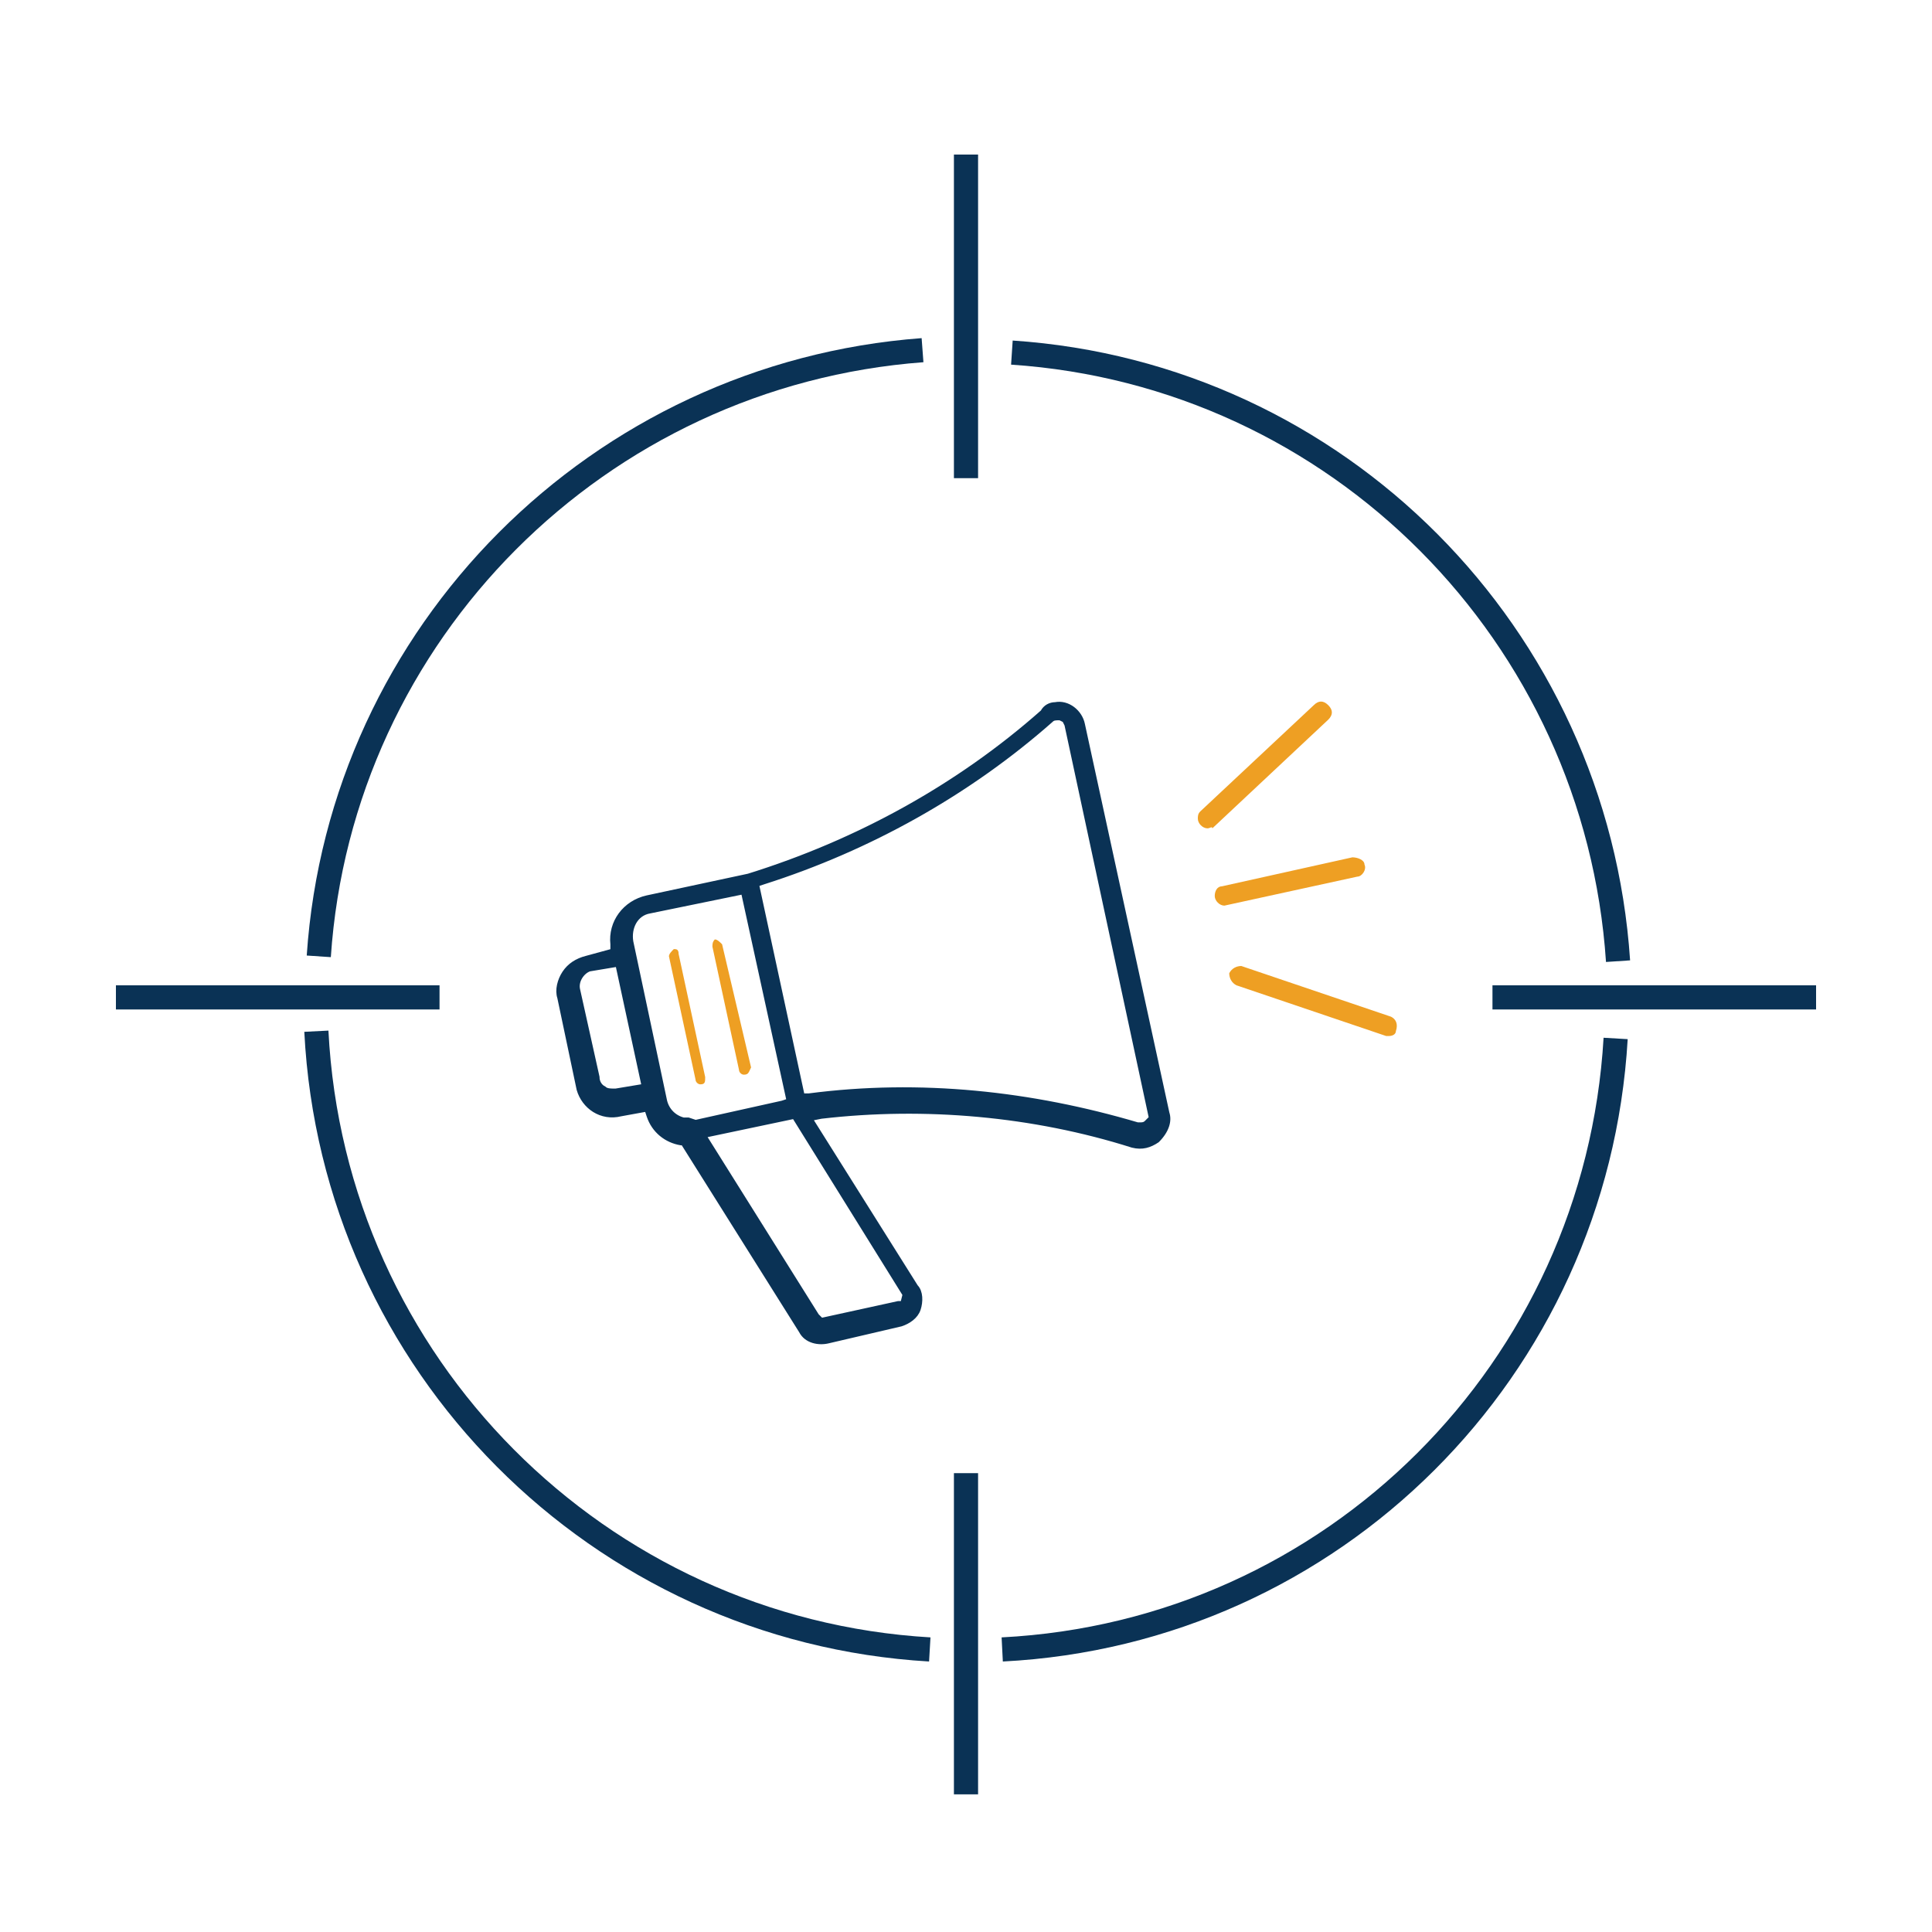 <?xml version="1.0" encoding="UTF-8"?> <!-- Generator: Adobe Illustrator 24.2.0, SVG Export Plug-In . SVG Version: 6.00 Build 0) --> <svg xmlns="http://www.w3.org/2000/svg" xmlns:xlink="http://www.w3.org/1999/xlink" version="1.1" id="Layer_1" x="0px" y="0px" viewBox="0 0 80 80" style="enable-background:new 0 0 80 80;" xml:space="preserve"> <style type="text/css"> .st0{fill:none;stroke:#0A3255;stroke-miterlimit:10;} .st1{fill:#EE9F23;} .st2{fill:#0A3255;stroke:#0A3255;stroke-width:0.25;stroke-miterlimit:10;} </style> <g id="Isolation_Mode"> <path class="st0" d="M13.2,39.6c0.9-13.4,11.6-24.1,25-25.1"></path> <path class="st0" d="M38.5,68.3c-13.7-0.8-24.7-11.8-25.4-25.6"></path> <path class="st0" d="M66.9,43c-0.8,13.7-11.7,24.6-25.4,25.3"></path> <path class="st0" d="M41.9,14.6c13.5,0.9,24.2,11.7,25.1,25.2"></path> <line class="st0" x1="40" y1="6.4" x2="40" y2="19.8"></line> <line class="st0" x1="18.2" y1="41.3" x2="4.8" y2="41.3"></line> <line class="st0" x1="75.2" y1="41.3" x2="61.8" y2="41.3"></line> <line class="st0" x1="40" y1="61" x2="40" y2="74.3"></line> <path class="st1" d="M50.7,37.5c-0.2,0-0.4-0.2-0.4-0.4c0-0.2,0.1-0.4,0.3-0.4l5.4-1.2c0.2,0,0.5,0.1,0.5,0.3 c0.1,0.2-0.1,0.5-0.3,0.5c0,0,0,0,0,0L50.7,37.5L50.7,37.5z"></path> <path class="st1" d="M50,34.3c-0.2,0-0.4-0.2-0.4-0.4c0-0.1,0-0.2,0.1-0.3l4.7-4.4c0.2-0.2,0.4-0.2,0.6,0c0,0,0,0,0,0 c0.2,0.2,0.2,0.4,0,0.6c0,0,0,0,0,0l-4.8,4.5C50.2,34.2,50.1,34.3,50,34.3z"></path> <path class="st1" d="M57.5,42.9c0,0-0.1,0-0.1,0l-6.2-2.1c-0.2-0.1-0.3-0.3-0.3-0.5c0.1-0.2,0.3-0.3,0.5-0.3c0,0,0,0,0,0l6.2,2.1 c0.2,0.1,0.3,0.3,0.2,0.6C57.8,42.8,57.7,42.9,57.5,42.9L57.5,42.9z"></path> <path class="st2" d="M48.3,46.1l-3.5-16.1c-0.1-0.5-0.6-0.9-1.1-0.8c-0.2,0-0.4,0.1-0.5,0.3c-3.5,3.1-7.7,5.4-12.2,6.8l-4.2,0.9 c-0.9,0.2-1.5,1-1.4,1.9v0.3l-1.1,0.3c-0.4,0.1-0.7,0.3-0.9,0.6c-0.2,0.3-0.3,0.7-0.2,1l0.8,3.8c0.2,0.7,0.9,1.2,1.7,1l1.1-0.2 l0.1,0.3c0.2,0.6,0.7,1,1.3,1.1h0.1l4.9,7.8c0.2,0.4,0.7,0.5,1.1,0.4l3-0.7c0.3-0.1,0.6-0.3,0.7-0.6c0.1-0.3,0.1-0.7-0.1-0.9 l-4.4-7l0.5-0.1c4.3-0.5,8.8-0.1,12.9,1.2c0.4,0.1,0.7,0,1-0.2C48.3,46.8,48.4,46.4,48.3,46.1z M25.5,45.2h-0.1 c-0.1,0-0.3,0-0.4-0.1c-0.2-0.1-0.3-0.3-0.3-0.5L23.9,41c-0.1-0.4,0.2-0.8,0.5-0.9c0,0,0,0,0,0l1.2-0.2l1.1,5.1L25.5,45.2z M28.5,46.4h-0.2c-0.4-0.1-0.7-0.4-0.8-0.8L26.1,39c-0.1-0.6,0.2-1.2,0.8-1.3c0,0,0,0,0,0l3.9-0.8l1.9,8.7l-0.3,0.1l-3.6,0.8 L28.5,46.4z M37.5,53.6L37.4,54L37.2,54L34,54.7l-0.2-0.2L29.1,47l3.8-0.8L37.5,53.6z M47.5,46.5c-0.1,0.1-0.2,0.1-0.3,0.1h-0.1 c-4.4-1.3-9-1.8-13.6-1.2h-0.3l-1.9-8.8l0.3-0.1c4.4-1.4,8.5-3.7,11.9-6.7c0.1-0.1,0.2-0.1,0.4-0.1l0.2,0.1l0.1,0.2l3.5,16.3 L47.5,46.5z"></path> <path class="st1" d="M29,44.9c-0.1,0-0.2-0.1-0.2-0.2l-1.1-5.1c0-0.1,0.1-0.2,0.2-0.3c0.1,0,0.2,0,0.2,0.2c0,0,0,0,0,0l1.1,5.1 C29.2,44.8,29.2,44.9,29,44.9C29.1,44.9,29.1,44.9,29,44.9L29,44.9z"></path> <path class="st1" d="M30.8,44.5c-0.1,0-0.2-0.1-0.2-0.2l-1.1-5.1c0-0.1,0-0.2,0.1-0.3c0,0,0,0,0,0c0.1,0,0.2,0.1,0.3,0.2l1.2,5.1 C31,44.4,31,44.5,30.8,44.5C30.8,44.5,30.8,44.5,30.8,44.5L30.8,44.5z"></path> </g> </svg> 